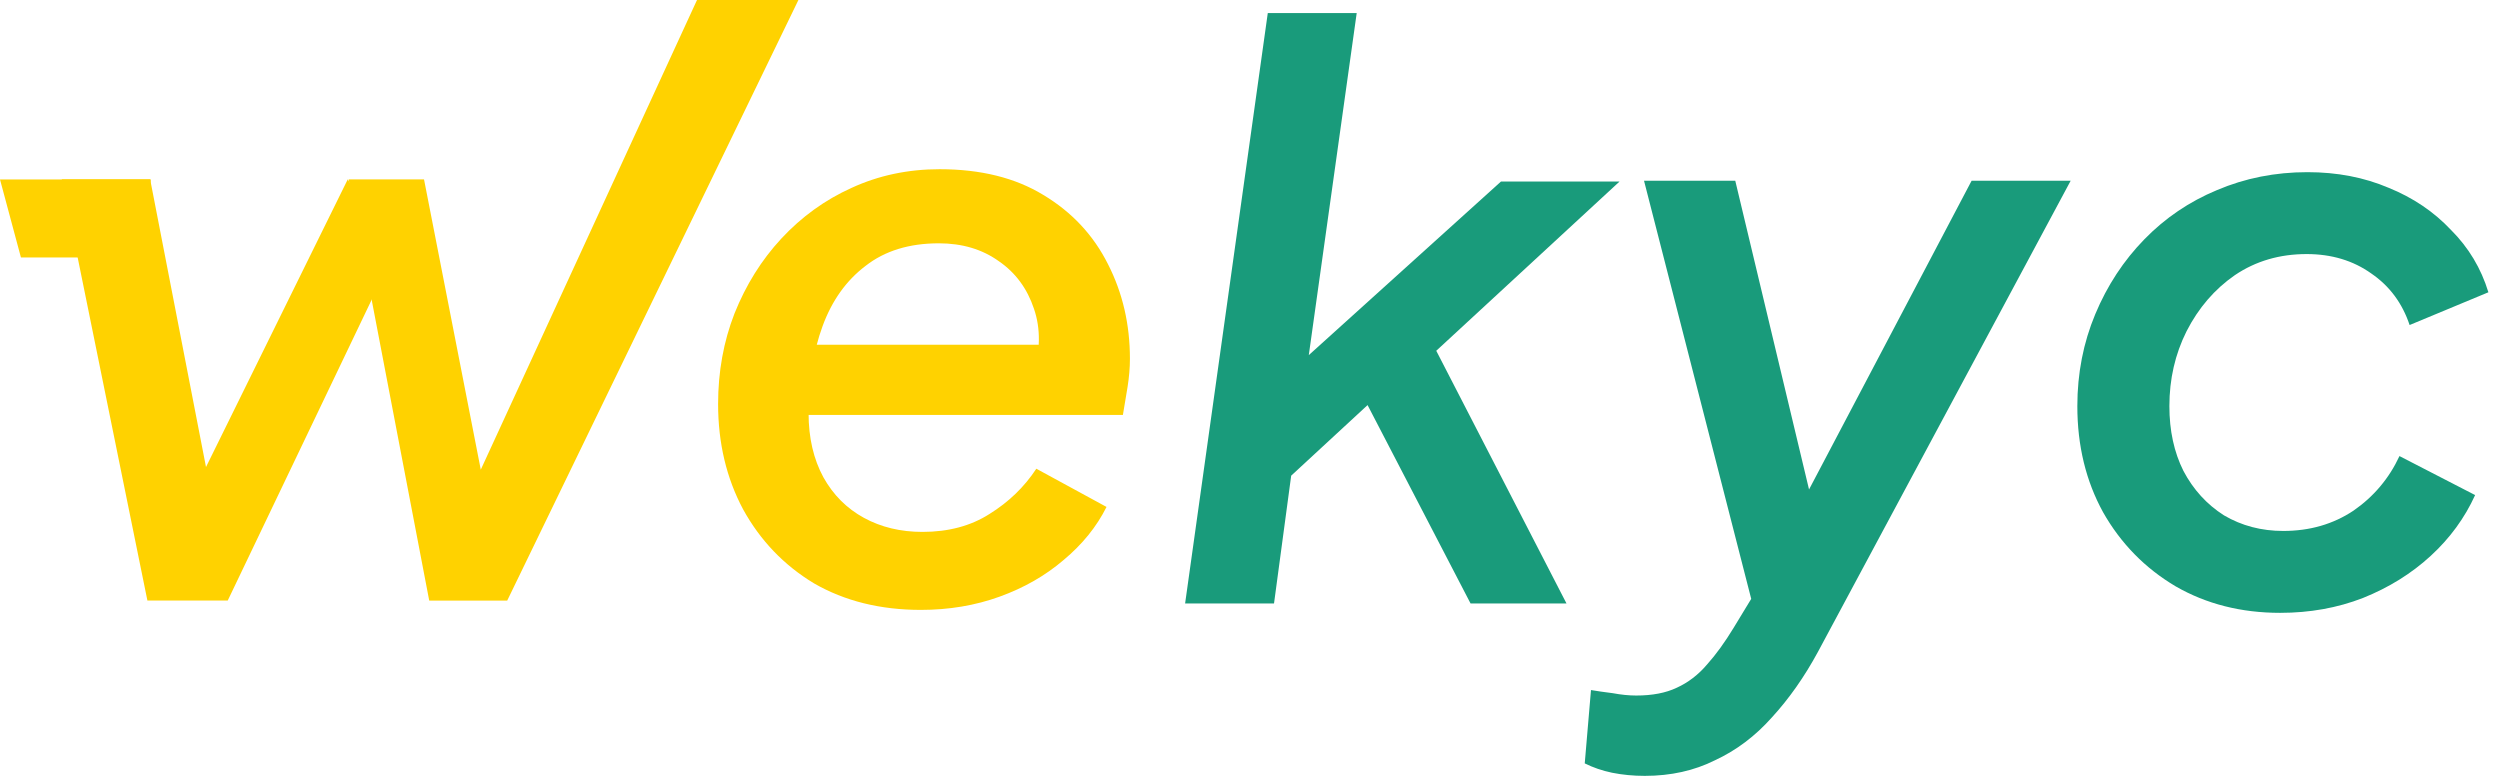 <svg width="203" height="63" viewBox="0 0 203 63" fill="none" xmlns="http://www.w3.org/2000/svg">
<path d="M11.969 48.764L5.016 14.563H12.193L17.479 41.797H14.819L28.238 14.563L31.856 20.834L39.772 41.797L29.449 20.834H31.856L18.492 48.764H11.969Z" fill="#FFD200"/>
<path d="M74.777 49.523C71.483 49.523 68.591 48.806 66.1 47.37C63.651 45.892 61.73 43.887 60.337 41.353C58.986 38.82 58.31 35.97 58.31 32.803C58.31 30.186 58.753 27.737 59.64 25.457C60.569 23.135 61.836 21.108 63.44 19.377C65.087 17.604 66.987 16.231 69.14 15.26C71.336 14.247 73.721 13.74 76.297 13.74C79.632 13.74 82.44 14.437 84.72 15.83C87.042 17.224 88.794 19.102 89.977 21.467C91.159 23.789 91.75 26.343 91.75 29.13C91.75 29.848 91.687 30.608 91.56 31.41C91.433 32.212 91.307 32.972 91.18 33.69H63.82L64.263 27.99H87.507L83.897 30.46C84.488 28.476 84.509 26.681 83.96 25.077C83.411 23.43 82.461 22.142 81.11 21.213C79.759 20.242 78.133 19.757 76.233 19.757C73.827 19.757 71.842 20.369 70.28 21.593C68.718 22.776 67.557 24.401 66.797 26.47C66.037 28.539 65.657 30.904 65.657 33.563C65.657 35.548 66.058 37.279 66.86 38.757C67.662 40.192 68.76 41.29 70.153 42.05C71.547 42.81 73.13 43.19 74.903 43.19C77.014 43.19 78.83 42.705 80.35 41.733C81.912 40.762 83.179 39.538 84.15 38.06L89.85 41.163C89.048 42.768 87.887 44.203 86.367 45.47C84.889 46.737 83.158 47.729 81.173 48.447C79.189 49.165 77.057 49.523 74.777 49.523Z" fill="#FFD200"/>
<path d="M96.231 49.003L102.944 1.06H110.164L105.667 33.17L102.247 32.473L121.88 14.74H131.507L116.624 28.483L127.2 49.003H119.41L109.974 30.827L113.9 30.257L102.247 41.023L105.16 36.273L103.45 49.003H96.231Z" fill="#199B7B"/>
<path d="M133.558 63C132.629 63 131.742 62.915 130.898 62.746C130.096 62.578 129.357 62.324 128.681 61.987L129.188 56.033C129.695 56.118 130.286 56.202 130.961 56.287C131.637 56.413 132.27 56.477 132.861 56.477C134.17 56.477 135.268 56.266 136.155 55.843C137.083 55.421 137.907 54.788 138.624 53.943C139.342 53.141 140.06 52.149 140.778 50.967L143.818 45.963L143.058 51.98L138.276 33.328L133.495 14.677H140.904L147.744 43.303H145.021L160.094 14.677H168.138L147.618 52.93C146.52 54.957 145.274 56.73 143.881 58.25C142.53 59.77 140.989 60.931 139.258 61.733C137.569 62.578 135.669 63 133.558 63Z" fill="#199B7B"/>
<path d="M185.147 49.763C181.98 49.763 179.152 49.045 176.66 47.61C174.169 46.132 172.206 44.127 170.77 41.593C169.377 39.06 168.68 36.189 168.68 32.98C168.68 30.32 169.166 27.829 170.137 25.507C171.108 23.184 172.438 21.158 174.127 19.427C175.816 17.696 177.779 16.366 180.017 15.437C182.297 14.466 184.746 13.98 187.364 13.98C189.77 13.98 191.966 14.402 193.95 15.247C195.935 16.049 197.624 17.189 199.017 18.667C200.453 20.102 201.466 21.791 202.057 23.733L195.66 26.393C195.069 24.62 194.035 23.227 192.557 22.213C191.079 21.158 189.327 20.63 187.3 20.63C185.105 20.63 183.163 21.2 181.474 22.34C179.827 23.48 178.518 25 177.547 26.9C176.618 28.758 176.154 30.784 176.154 32.98C176.154 34.964 176.534 36.717 177.294 38.237C178.096 39.757 179.194 40.96 180.587 41.847C182.023 42.691 183.627 43.113 185.4 43.113C187.554 43.113 189.454 42.564 191.1 41.467C192.747 40.327 193.993 38.849 194.837 37.033L200.98 40.2C200.136 42.058 198.933 43.704 197.37 45.14C195.808 46.575 193.971 47.715 191.86 48.56C189.791 49.362 187.554 49.763 185.147 49.763Z" fill="#199B7B"/>
<path d="M34.853 48.767L28.309 14.567H34.431L39.92 42.644H36.964L56.597 0H64.831L41.186 48.767H34.853Z" fill="#FFD200"/>
<path d="M1.7 20.907L0 14.573H12.244L11.53 20.907H1.7Z" fill="#FFD200"/>
</svg>
